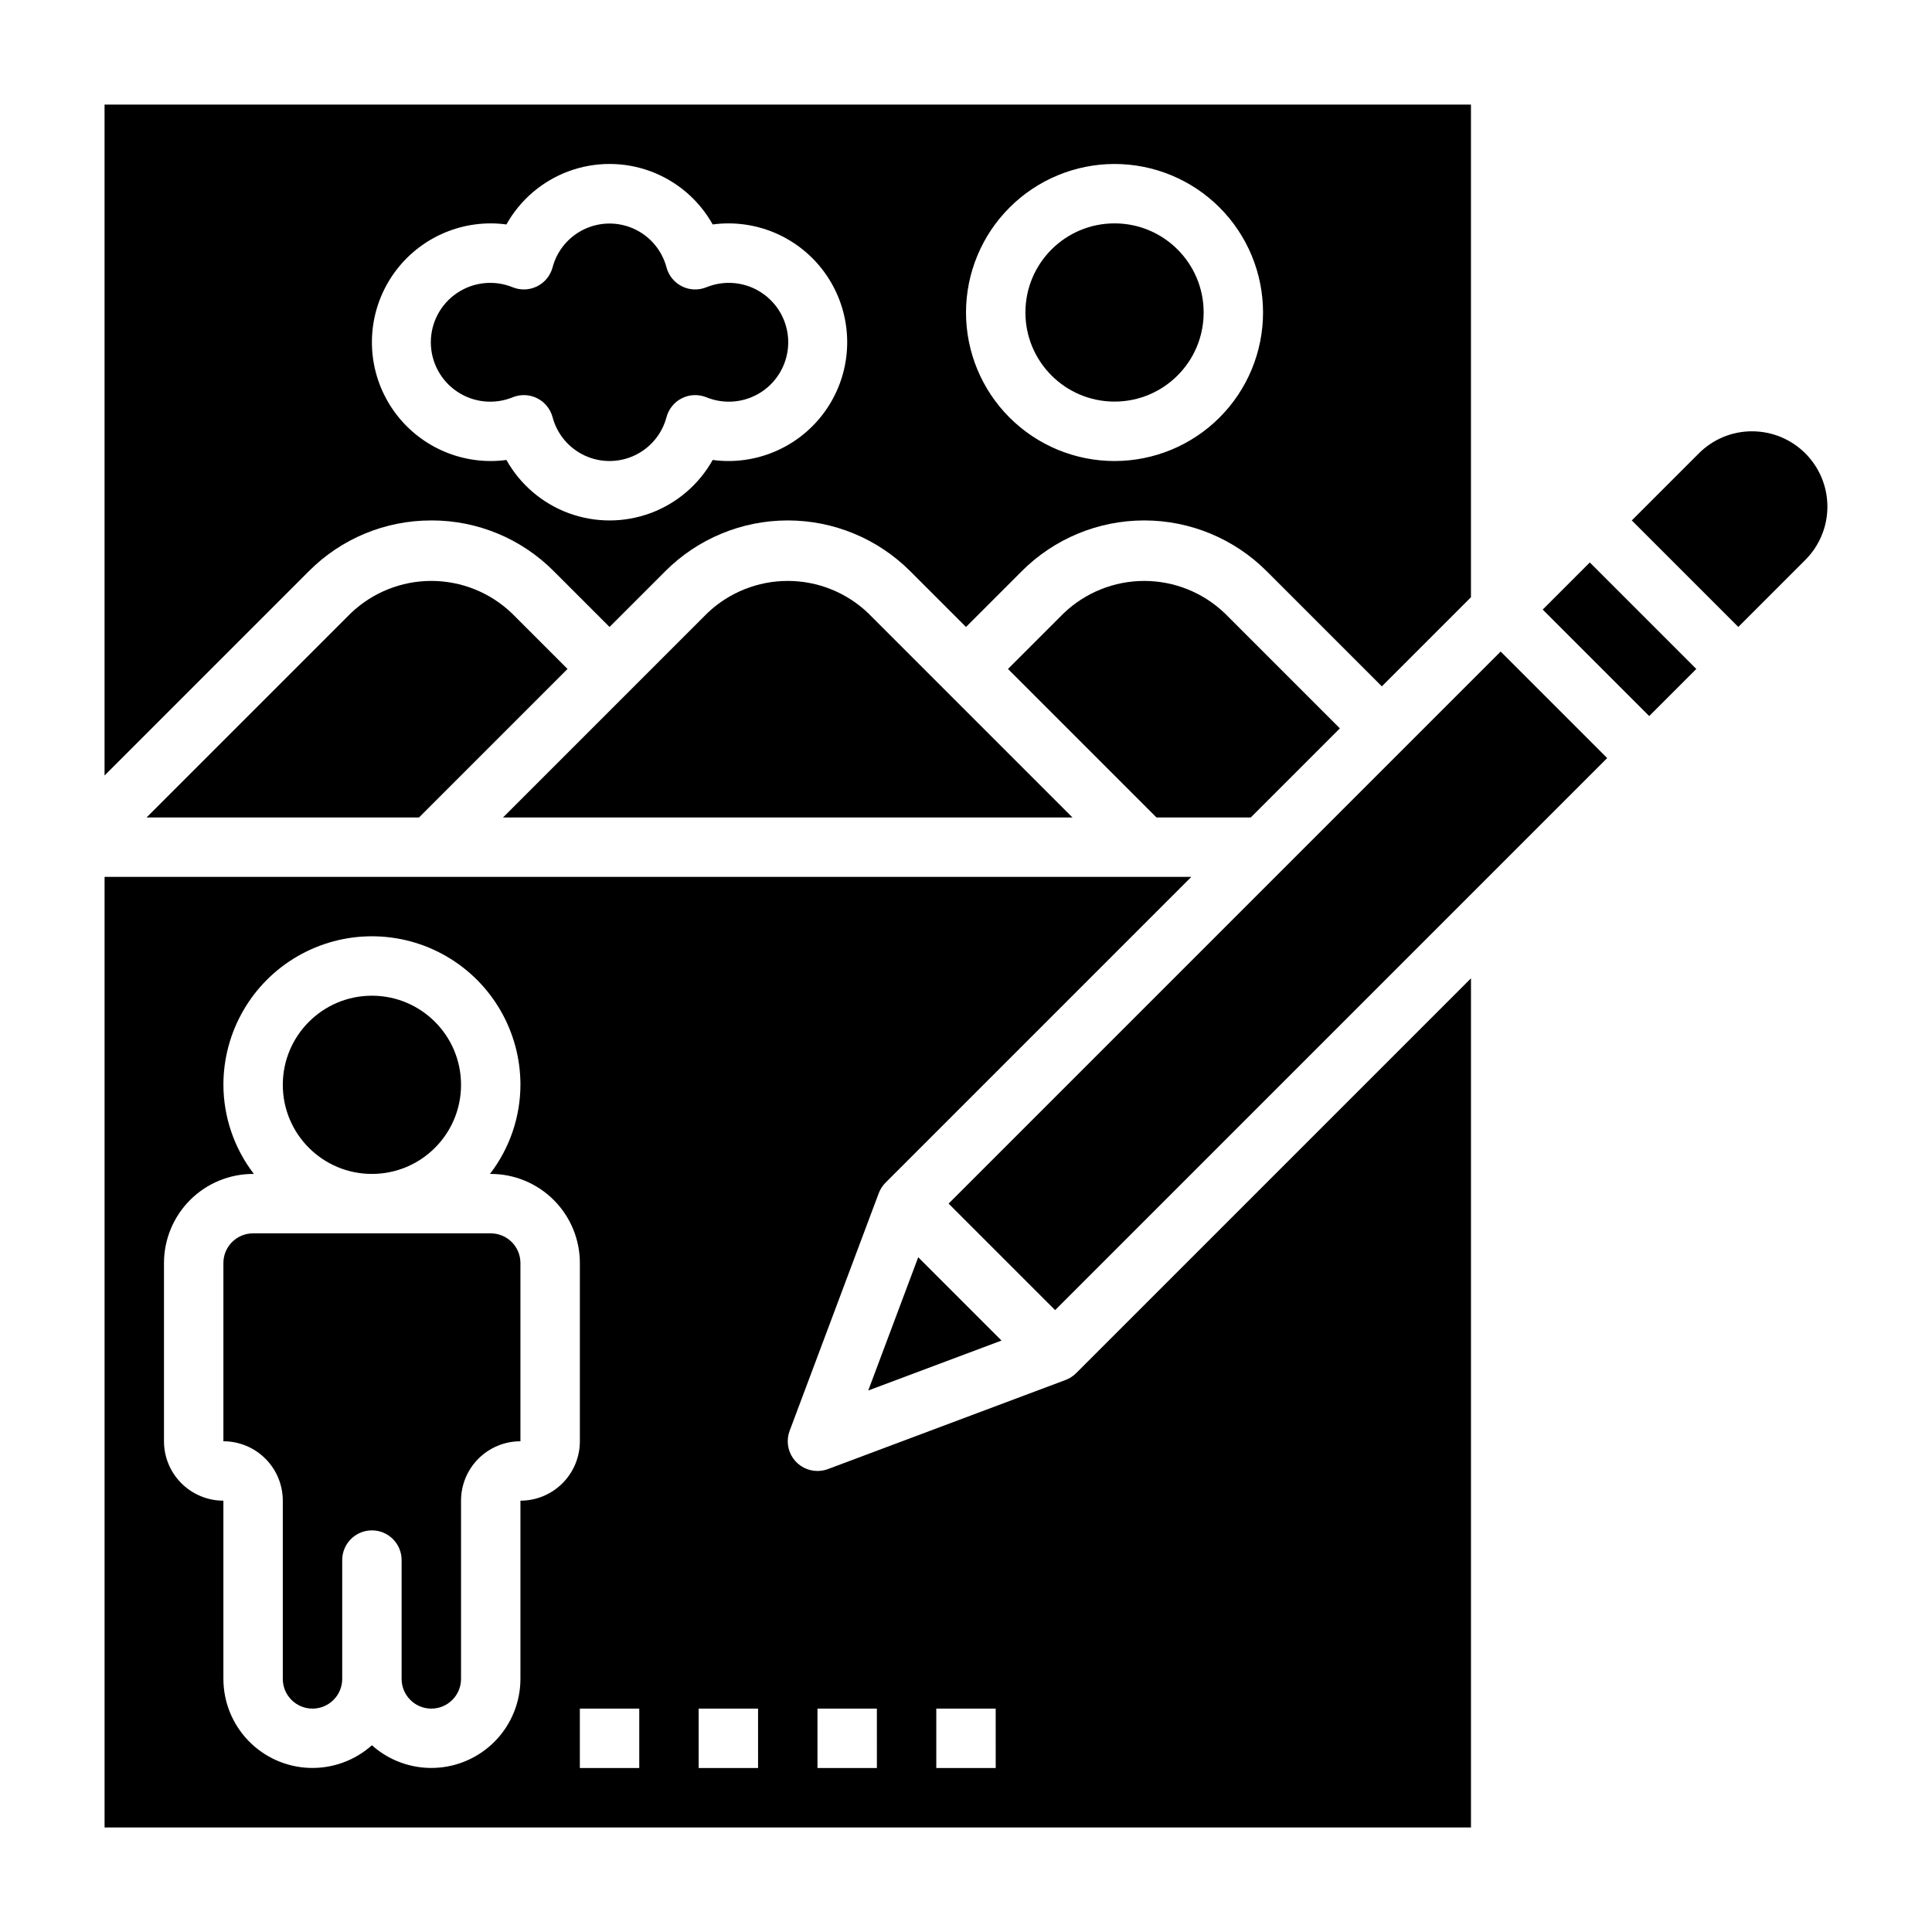 <?xml version="1.0" encoding="UTF-8"?>
<!-- Uploaded to: ICON Repo, www.svgrepo.com, Generator: ICON Repo Mixer Tools -->
<svg fill="#000000" width="800px" height="800px" version="1.1" viewBox="144 144 512 512" xmlns="http://www.w3.org/2000/svg">
 <g>
  <path d="m475.46 360.64 23.617-23.617-30.535-30.535-0.004 0.004c-5.742-5.481-13.371-8.539-21.309-8.539s-15.566 3.059-21.309 8.539l-14.793 14.789 39.359 39.359z"/>
  <path d="m266.18 431.49c0 13.043-10.574 23.613-23.617 23.613-13.043 0-23.617-10.57-23.617-23.613s10.574-23.617 23.617-23.617c13.043 0 23.617 10.574 23.617 23.617"/>
  <path d="m236.99 306.49-54.152 54.148h72.203l39.359-39.359-14.793-14.793 0.004 0.004c-5.742-5.481-13.375-8.539-21.312-8.539-7.934 0-15.566 3.059-21.309 8.539z"/>
  <path d="m274.05 470.85h-62.977c-4.348 0-7.871 3.523-7.871 7.871v47.23c4.176 0 8.18 1.66 11.133 4.613s4.609 6.957 4.609 11.133v47.23c0 4.348 3.523 7.875 7.871 7.875s7.875-3.527 7.875-7.875v-31.488c0-4.348 3.523-7.871 7.871-7.871s7.871 3.523 7.871 7.871v31.488c0 4.348 3.523 7.875 7.871 7.875 4.348 0 7.875-3.527 7.875-7.875v-47.23c0-4.176 1.656-8.18 4.609-11.133s6.957-4.613 11.133-4.613v-47.23c0-2.086-0.828-4.09-2.305-5.566-1.477-1.477-3.481-2.305-5.566-2.305z"/>
  <path d="m374.07 306.49c-5.738-5.481-13.371-8.539-21.309-8.539s-15.566 3.059-21.309 8.539l-54.152 54.148h150.92z"/>
  <path d="m462.98 226.81c0 13.043-10.574 23.617-23.617 23.617s-23.617-10.574-23.617-23.617 10.574-23.613 23.617-23.613 23.617 10.57 23.617 23.613"/>
  <path d="m279.9 249.27c2.086-0.836 4.43-0.738 6.441 0.262 2.012 1.004 3.496 2.82 4.086 4.988 1.176 4.484 4.281 8.211 8.48 10.18 4.195 1.965 9.051 1.965 13.25 0 4.195-1.969 7.305-5.695 8.48-10.18 0.586-2.168 2.074-3.984 4.086-4.988 2.008-1 4.352-1.098 6.438-0.262 4.859 1.996 10.391 1.438 14.75-1.484 4.359-2.926 6.977-7.828 6.977-13.078s-2.617-10.156-6.977-13.078c-4.359-2.926-9.891-3.481-14.75-1.488-2.086 0.836-4.43 0.742-6.438-0.262-2.012-1.004-3.5-2.816-4.086-4.988-1.176-4.481-4.285-8.211-8.48-10.176-4.199-1.969-9.055-1.969-13.25 0-4.199 1.965-7.305 5.695-8.48 10.176-0.59 2.172-2.074 3.984-4.086 4.988s-4.356 1.098-6.441 0.262c-4.856-1.992-10.387-1.438-14.746 1.488-4.363 2.922-6.981 7.828-6.981 13.078s2.617 10.152 6.981 13.078c4.359 2.922 9.891 3.481 14.746 1.484z"/>
  <path d="m258.3 281.92c12.176-0.035 23.859 4.805 32.441 13.438l14.793 14.793 14.793-14.793h-0.004c8.605-8.602 20.273-13.438 32.441-13.438s23.836 4.836 32.441 13.438l14.793 14.793 14.793-14.793h-0.004c8.605-8.602 20.273-13.438 32.441-13.438s23.836 4.836 32.441 13.438l30.535 30.535 23.617-23.617v-130.56h-362.11v177.8l54.152-54.152c8.582-8.633 20.266-13.473 32.438-13.438zm181.06-94.465c10.438 0 20.449 4.148 27.832 11.527 7.379 7.383 11.527 17.395 11.527 27.832 0 10.441-4.148 20.453-11.527 27.832-7.383 7.383-17.395 11.531-27.832 11.531-10.441 0-20.449-4.148-27.832-11.531-7.383-7.379-11.527-17.391-11.527-27.832 0.012-10.434 4.16-20.438 11.539-27.816 7.379-7.379 17.383-11.531 27.82-11.543zm-165.31 15.746c1.391 0 2.777 0.094 4.156 0.281 3.641-6.512 9.488-11.508 16.488-14.094 6.996-2.582 14.688-2.582 21.688 0 7 2.586 12.844 7.582 16.488 14.094 1.375-0.188 2.766-0.281 4.156-0.281 11.25 0 21.645 6 27.27 15.742 5.625 9.742 5.625 21.746 0 31.488-5.625 9.742-16.02 15.746-27.27 15.746-1.391 0-2.781-0.098-4.156-0.285-3.644 6.512-9.488 11.508-16.488 14.094-7 2.582-14.691 2.582-21.688 0-7-2.586-12.848-7.582-16.488-14.094-1.379 0.188-2.766 0.285-4.156 0.285-11.25 0-21.645-6.004-27.27-15.746-5.625-9.742-5.625-21.746 0-31.488 5.625-9.742 16.02-15.742 27.27-15.742z"/>
  <path d="m552.83 305.54 12.484-12.484 28.227 28.227-12.484 12.484z"/>
  <path d="m409.41 499.26-22.074-22.074-13.242 35.312z"/>
  <path d="m395.39 462.97 146.3-146.3 28.227 28.227-146.3 146.3z"/>
  <path d="m608.32 258.3c-5.297-0.012-10.379 2.094-14.113 5.852l-17.77 17.766 28.23 28.23 17.766-17.766v-0.004c3.742-3.742 5.848-8.82 5.848-14.113s-2.106-10.371-5.848-14.117c-3.742-3.742-8.82-5.844-14.113-5.848z"/>
  <path d="m426.38 509.71-62.977 23.617c-0.887 0.324-1.82 0.492-2.766 0.496-2.582 0-5-1.266-6.473-3.387-1.473-2.121-1.809-4.832-0.902-7.25l23.617-62.977c0.398-1.051 1.016-2.008 1.809-2.801l81.027-81.027h-288v251.91h362.11v-225.03l-104.64 104.64c-0.797 0.797-1.75 1.414-2.801 1.812zm-144.46 31.984v47.23c-0.004 6.109-2.375 11.98-6.617 16.379-4.242 4.398-10.023 6.981-16.129 7.207-6.106 0.223-12.059-1.926-16.613-6-4.555 4.074-10.512 6.223-16.617 6-6.106-0.227-11.883-2.809-16.125-7.207-4.242-4.398-6.613-10.27-6.617-16.379v-47.23c-4.176 0-8.18-1.66-11.133-4.613-2.953-2.949-4.613-6.957-4.613-11.133v-47.23c0-6.262 2.488-12.27 6.918-16.699 4.43-4.43 10.434-6.918 16.699-6.918h0.203c-5.207-6.773-8.047-15.07-8.074-23.613 0-14.062 7.5-27.059 19.68-34.09 12.176-7.031 27.18-7.031 39.359 0 12.18 7.031 19.68 20.027 19.68 34.09-0.027 8.543-2.867 16.84-8.078 23.613h0.207c6.262 0 12.27 2.488 16.699 6.918 4.43 4.43 6.918 10.438 6.918 16.699v47.23c0 4.176-1.66 8.184-4.613 11.133-2.953 2.953-6.957 4.613-11.133 4.613zm31.488 70.848h-15.742v-15.742h15.742zm31.488 0h-15.746v-15.742h15.742zm31.488 0h-15.746v-15.742h15.742zm31.488 0h-15.746v-15.742h15.742z"/>
 </g>
</svg>